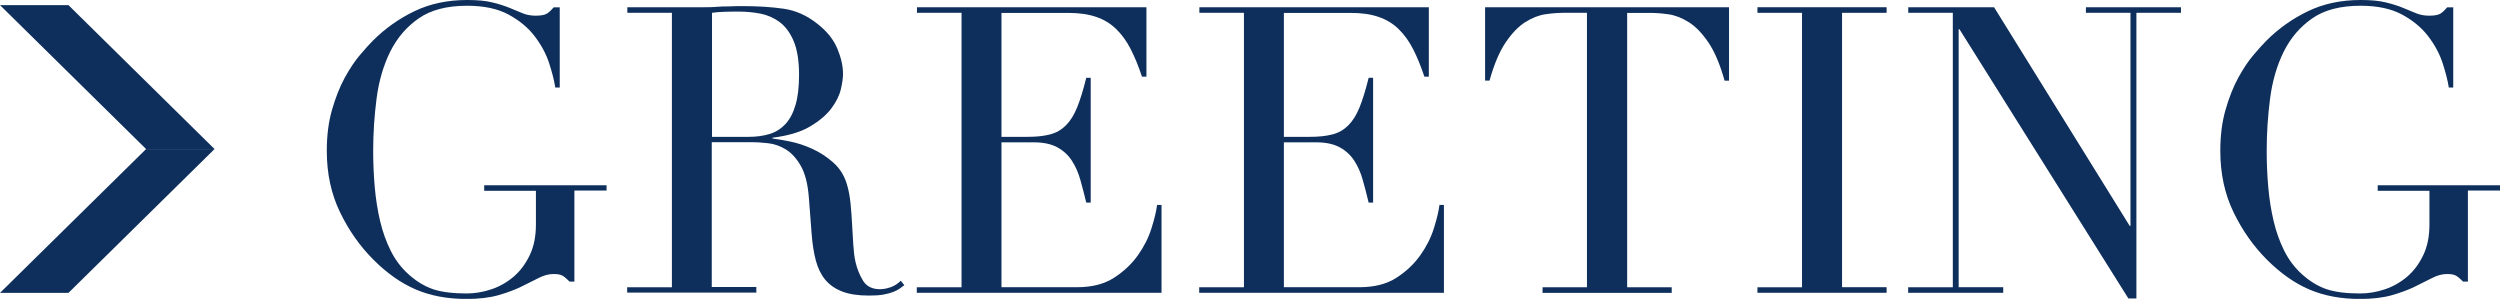 <?xml version="1.0" encoding="UTF-8"?>
<svg id="_レイヤー_2" data-name="レイヤー 2" xmlns="http://www.w3.org/2000/svg" viewBox="0 0 286.65 34.27">
  <defs>
    <style>
      .cls-1 {
        fill: #0e2f5c;
      }
    </style>
  </defs>
  <g id="_テキスト" data-name="テキスト">
    <g>
      <g>
        <path class="cls-1" d="m69.54,21.85h-3.68v10.44h-.55c-.34-.34-.61-.57-.83-.69-.21-.12-.55-.18-1.01-.18-.55,0-1.11.15-1.68.44-.57.29-1.23.62-1.98.99-.75.37-1.63.7-2.64.99-1.01.29-2.24.44-3.68.44-2.18,0-4.11-.36-5.8-1.08-1.69-.72-3.31-1.86-4.88-3.43-1.53-1.53-2.81-3.34-3.82-5.43-1.01-2.08-1.52-4.43-1.52-7.04,0-1.75.2-3.32.6-4.71.4-1.39.88-2.61,1.45-3.66.57-1.04,1.15-1.92,1.75-2.62.6-.71,1.1-1.26,1.5-1.66,1.38-1.38,2.96-2.5,4.74-3.36,1.78-.86,3.8-1.29,6.07-1.29,1.16,0,2.12.09,2.88.28.75.18,1.4.39,1.96.62.55.23,1.05.44,1.5.62.44.18.94.28,1.5.28.61,0,1.05-.08,1.31-.25.26-.17.51-.41.76-.71h.69v9.2h-.51c-.12-.8-.36-1.73-.71-2.81-.35-1.07-.91-2.1-1.66-3.08-.75-.98-1.75-1.81-2.99-2.48-1.24-.67-2.83-1.01-4.76-1.01-2.3,0-4.15.48-5.54,1.45-1.4.97-2.48,2.24-3.27,3.82-.78,1.58-1.3,3.37-1.56,5.36-.26,1.99-.39,4-.39,6.03,0,1.38.06,2.76.18,4.14.12,1.38.33,2.68.62,3.91.29,1.23.7,2.36,1.22,3.4.52,1.04,1.2,1.93,2.02,2.67.92.83,1.87,1.4,2.85,1.73.98.32,2.25.48,3.82.48.95,0,1.9-.16,2.85-.48.95-.32,1.8-.81,2.55-1.45.75-.64,1.36-1.46,1.84-2.46.48-1,.71-2.17.71-3.52v-3.86h-5.93v-.64h14.03v.64Z"/>
        <path class="cls-1" d="m71.93,32.94h5.11V1.47h-5.11v-.64h8.74c.37,0,.74,0,1.1-.02.37-.02.74-.04,1.1-.07.37,0,.74,0,1.1-.02.37-.02.74-.02,1.1-.02,1.81,0,3.4.1,4.78.3,1.38.2,2.67.77,3.86,1.72,1.07.83,1.83,1.76,2.28,2.81.44,1.04.67,2.02.67,2.94,0,.46-.08,1.05-.25,1.77-.17.72-.54,1.46-1.1,2.21-.57.75-1.39,1.44-2.46,2.07-1.07.63-2.5,1.05-4.28,1.27v.09c.49.06,1.16.18,2,.34.84.17,1.7.45,2.58.85.87.4,1.68.93,2.42,1.59.74.66,1.26,1.51,1.56,2.55.18.61.31,1.31.39,2.09.08.78.14,1.59.18,2.41.05.83.09,1.63.14,2.39.05.77.13,1.41.25,1.93.18.8.48,1.52.87,2.16.4.64,1.04.97,1.93.97.4,0,.81-.08,1.24-.23.43-.15.81-.4,1.15-.74l.41.51c-.15.12-.33.25-.53.39-.2.14-.45.27-.76.39-.31.12-.68.22-1.13.3-.45.08-.99.11-1.63.11-1.23,0-2.25-.15-3.06-.46-.81-.31-1.46-.76-1.96-1.36-.49-.6-.85-1.33-1.08-2.21-.23-.87-.39-1.89-.48-3.06l-.32-4.19c-.12-1.53-.43-2.73-.92-3.59-.49-.86-1.07-1.49-1.72-1.89-.66-.4-1.34-.64-2.05-.71-.71-.08-1.32-.12-1.84-.12h-4.6v16.61h5.11v.64h-14.81v-.64Zm9.71-17.25h4.23c.86,0,1.64-.11,2.35-.32.71-.21,1.31-.59,1.82-1.13.51-.54.9-1.27,1.17-2.19.28-.92.41-2.09.41-3.5,0-1.59-.21-2.88-.62-3.84-.41-.97-.95-1.69-1.61-2.18-.66-.49-1.4-.81-2.21-.97-.81-.15-1.62-.23-2.41-.23-.55,0-1.11,0-1.68.02-.57.02-1.05.05-1.45.12v14.21Z"/>
        <path class="cls-1" d="m105.14,32.94h5.11V1.47h-5.11v-.64h26.31v7.96h-.51c-.4-1.2-.83-2.25-1.29-3.15-.46-.9-1.01-1.67-1.66-2.3-.64-.63-1.41-1.1-2.3-1.4-.89-.31-1.96-.46-3.22-.46h-7.64v14.21h2.99c1.01,0,1.87-.09,2.58-.28.71-.18,1.31-.53,1.82-1.04.51-.51.94-1.2,1.29-2.07.35-.87.7-2,1.04-3.38h.51v14.31h-.51c-.21-.89-.44-1.75-.67-2.58-.23-.83-.55-1.56-.97-2.21-.41-.64-.97-1.16-1.66-1.54-.69-.38-1.59-.58-2.69-.58h-3.73v16.61h8.69c1.69,0,3.09-.36,4.21-1.08,1.12-.72,2.03-1.58,2.74-2.58.71-1,1.23-2.03,1.56-3.1.34-1.07.55-1.96.64-2.67h.51v10.07h-28.06v-.64Z"/>
        <path class="cls-1" d="m137.52,32.94h5.11V1.47h-5.11v-.64h26.31v7.96h-.51c-.4-1.2-.83-2.25-1.29-3.15-.46-.9-1.01-1.67-1.66-2.3-.64-.63-1.41-1.1-2.3-1.4-.89-.31-1.96-.46-3.22-.46h-7.64v14.21h2.99c1.01,0,1.87-.09,2.58-.28.71-.18,1.31-.53,1.82-1.04.51-.51.94-1.2,1.29-2.07.35-.87.7-2,1.04-3.38h.51v14.31h-.51c-.21-.89-.44-1.75-.67-2.58-.23-.83-.55-1.56-.97-2.21-.41-.64-.97-1.16-1.66-1.54-.69-.38-1.59-.58-2.69-.58h-3.73v16.61h8.69c1.69,0,3.09-.36,4.21-1.08,1.12-.72,2.03-1.58,2.74-2.58.71-1,1.23-2.03,1.56-3.1.34-1.07.55-1.96.64-2.67h.51v10.07h-28.06v-.64Z"/>
        <path class="cls-1" d="m176.85,32.94h5.11V1.47h-2.67c-.61,0-1.3.05-2.07.16-.77.11-1.54.41-2.32.9-.78.49-1.53,1.26-2.25,2.32-.72,1.06-1.34,2.52-1.86,4.39h-.51V.83h27.97v8.42h-.51c-.52-1.87-1.14-3.33-1.86-4.39-.72-1.06-1.47-1.83-2.25-2.32-.78-.49-1.56-.79-2.32-.9-.77-.11-1.46-.16-2.07-.16h-2.67v31.46h5.11v.64h-14.81v-.64Z"/>
        <path class="cls-1" d="m201.51,32.94h5.11V1.47h-5.11v-.64h14.81v.64h-5.11v31.46h5.11v.64h-14.81v-.64Z"/>
        <path class="cls-1" d="m218.8,32.94h5.11V1.47h-5.11v-.64h9.84l15.55,25.07h.09V1.47h-5.11v-.64h10.9v.64h-5.11v32.75h-.92l-19.37-30.87h-.09v29.58h5.11v.64h-10.9v-.64Z"/>
        <path class="cls-1" d="m286.65,21.85h-3.68v10.44h-.55c-.34-.34-.61-.57-.83-.69-.21-.12-.55-.18-1.01-.18-.55,0-1.11.15-1.68.44-.57.29-1.23.62-1.98.99-.75.37-1.63.7-2.64.99-1.01.29-2.24.44-3.68.44-2.18,0-4.11-.36-5.8-1.08-1.69-.72-3.31-1.86-4.88-3.43-1.53-1.53-2.81-3.34-3.82-5.43-1.01-2.08-1.52-4.43-1.52-7.04,0-1.75.2-3.32.6-4.71.4-1.39.88-2.61,1.45-3.66.57-1.04,1.15-1.92,1.75-2.62.6-.71,1.1-1.26,1.5-1.66,1.38-1.38,2.96-2.5,4.74-3.36,1.78-.86,3.8-1.29,6.07-1.29,1.17,0,2.12.09,2.88.28.75.18,1.4.39,1.96.62.55.23,1.05.44,1.5.62.44.18.94.28,1.5.28.61,0,1.05-.08,1.31-.25.26-.17.51-.41.76-.71h.69v9.2h-.51c-.12-.8-.36-1.73-.71-2.81-.35-1.07-.91-2.1-1.66-3.08-.75-.98-1.75-1.81-2.99-2.48-1.24-.67-2.83-1.01-4.76-1.01-2.3,0-4.15.48-5.54,1.45-1.4.97-2.48,2.24-3.27,3.82-.78,1.58-1.3,3.37-1.56,5.36-.26,1.99-.39,4-.39,6.03,0,1.38.06,2.76.18,4.14.12,1.38.33,2.68.62,3.91.29,1.23.7,2.36,1.22,3.4.52,1.04,1.2,1.93,2.02,2.67.92.83,1.87,1.4,2.85,1.73.98.32,2.25.48,3.82.48.95,0,1.9-.16,2.85-.48.95-.32,1.8-.81,2.55-1.45.75-.64,1.36-1.46,1.84-2.46.48-1,.71-2.17.71-3.52v-3.86h-5.93v-.64h14.03v.64Z"/>
      </g>
      <polygon class="cls-1" points="24.6 17.09 7.85 .59 0 .59 16.75 17.09 24.6 17.09"/>
      <polygon class="cls-1" points="24.6 17.09 7.85 33.58 0 33.58 16.75 17.09 24.6 17.09"/>
    </g>
  </g>
</svg>